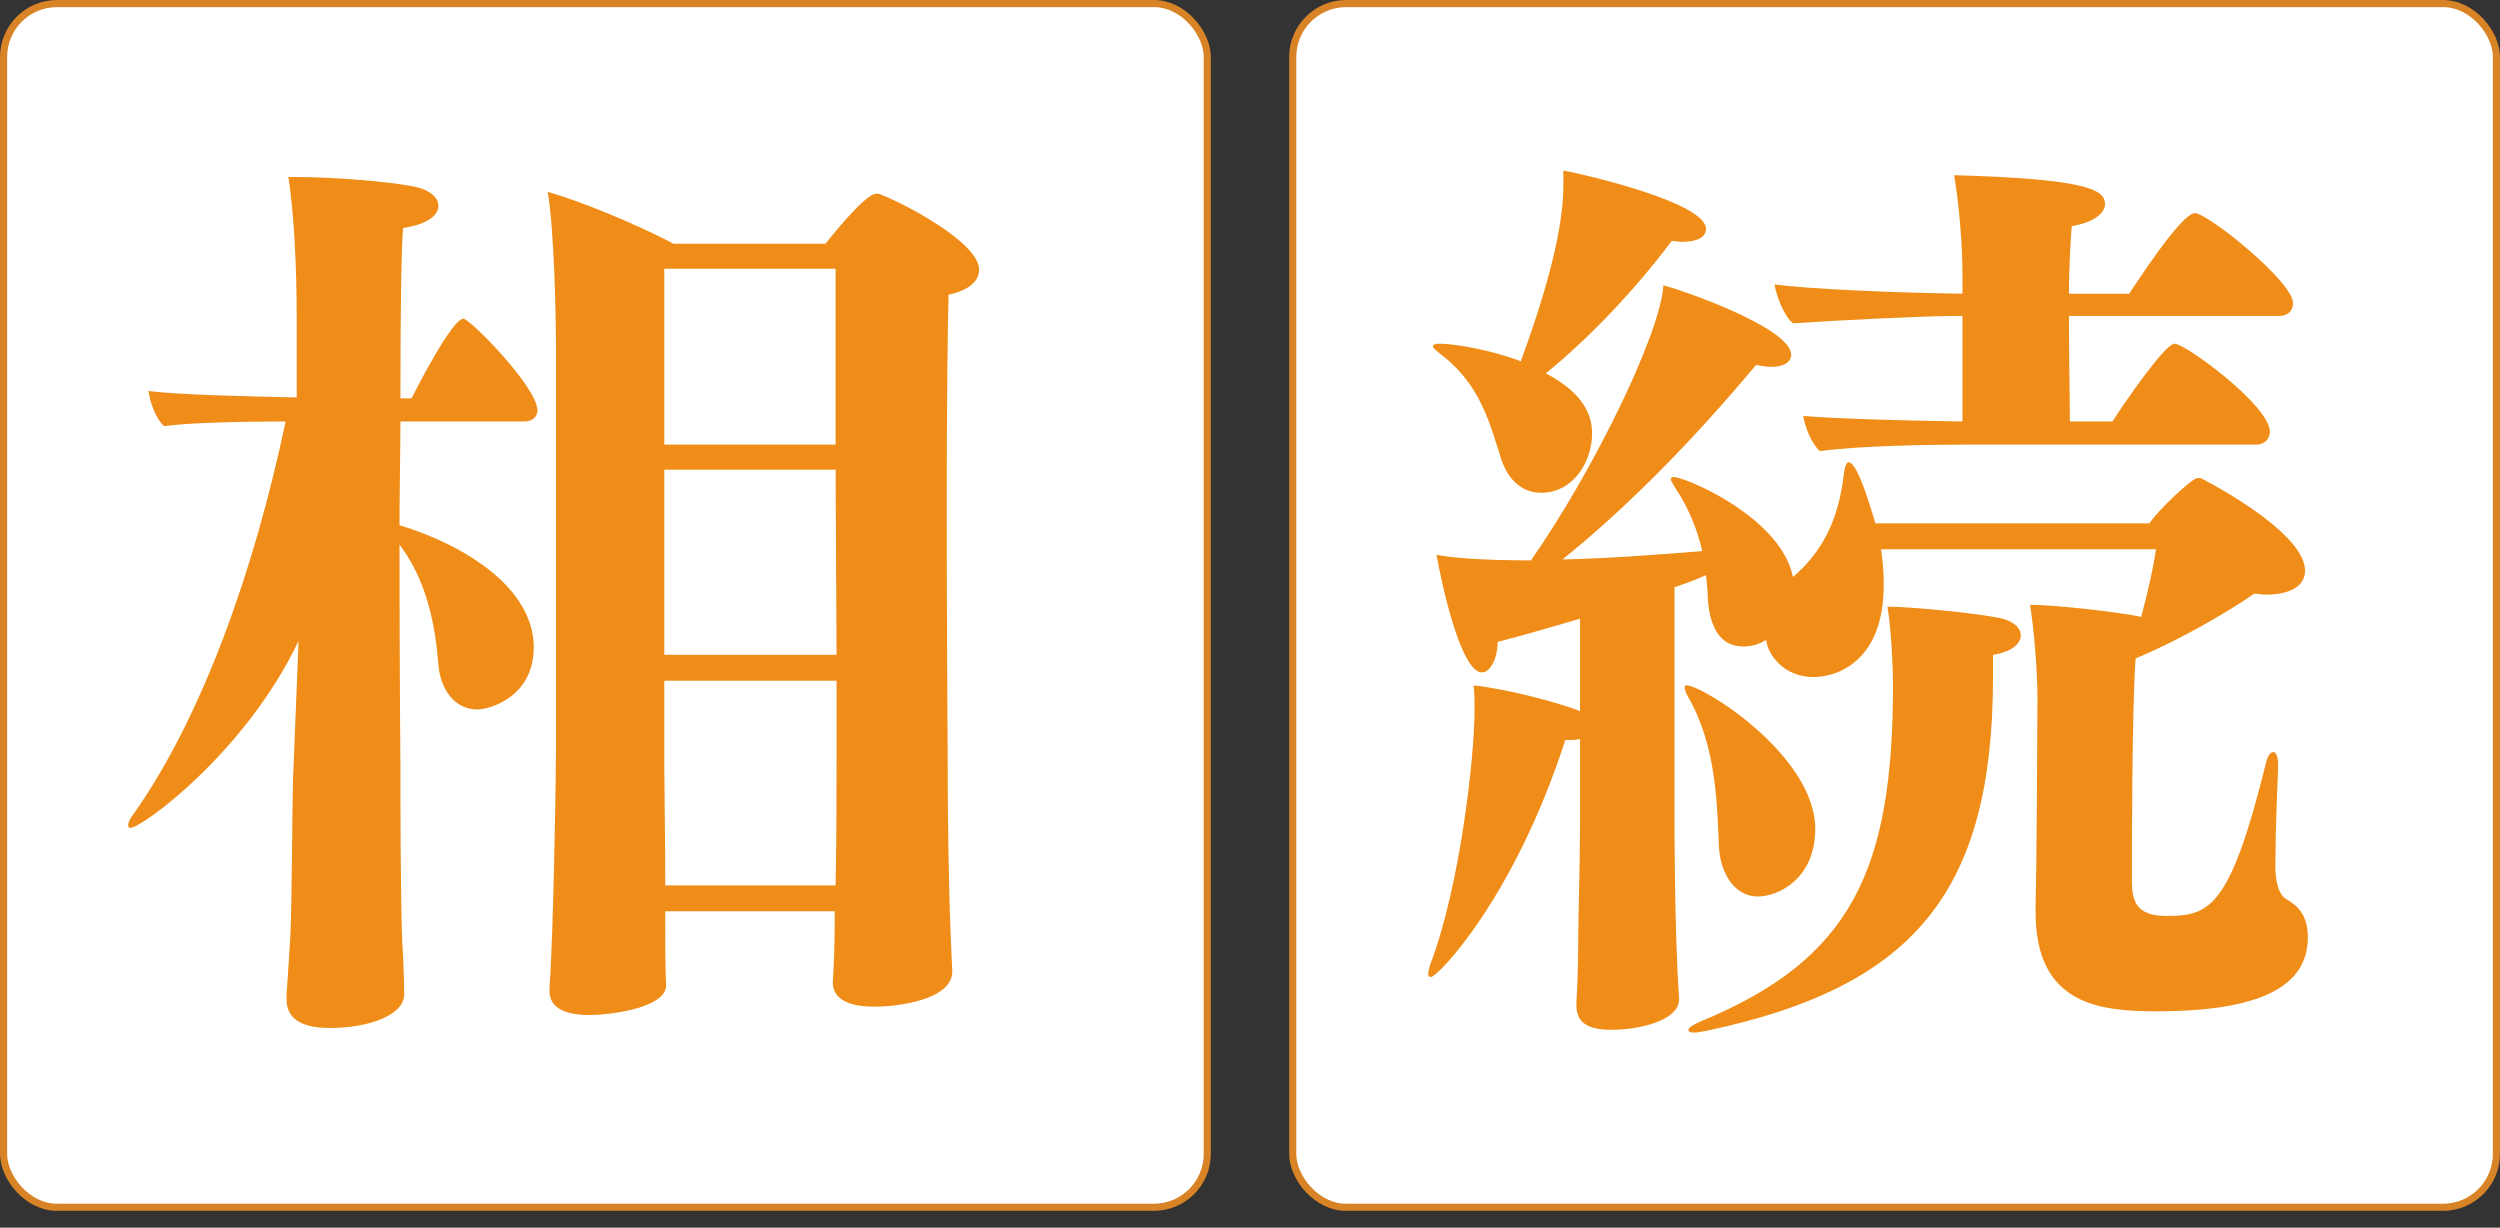 <svg width="112" height="55" viewBox="0 0 112 55" fill="none" xmlns="http://www.w3.org/2000/svg">
<rect x="0" y="0" width="112" height="55" fill="#333333" stroke="none"/>
<rect x="0.16" y="0.16" width="53.926" height="53.926" rx="2.393" fill="white" stroke="#D78326" stroke-width="0.319"/>
<rect x="57.914" y="0.16" width="53.926" height="53.926" rx="2.393" fill="white" stroke="#D78326" stroke-width="0.319"/>
<path d="M101.068 19.919H88.043C86.549 19.919 83.355 19.961 81.53 20.21C81.157 19.878 80.866 19.131 80.784 18.634C82.277 18.758 85.139 18.841 87.918 18.883V14.154H87.628C86.135 14.154 82.152 14.361 80.327 14.485C79.912 14.154 79.581 13.241 79.498 12.743C81.074 12.951 84.89 13.117 87.918 13.158V12.204C87.918 11.25 87.794 9.259 87.545 7.848C93.352 8.014 94.306 8.471 94.306 9.134C94.306 9.549 93.809 9.964 92.813 10.13C92.772 10.752 92.689 11.872 92.689 13.158H95.385C95.592 12.868 97.708 9.549 98.33 9.549C98.911 9.549 102.727 12.619 102.727 13.573C102.727 13.905 102.52 14.154 102.105 14.154H92.689C92.689 16.02 92.73 17.97 92.73 18.883H94.638C95.219 17.97 97.003 15.398 97.418 15.398C97.915 15.398 101.69 18.177 101.69 19.339C101.69 19.629 101.483 19.919 101.068 19.919ZM74.893 10.794C73.275 12.951 71.201 15.149 69.252 16.725C70.662 17.472 71.326 18.343 71.326 19.422C71.326 20.666 70.496 22.076 69.044 22.076C68.256 22.076 67.592 21.579 67.26 20.583C66.763 19.048 66.348 17.223 64.523 15.854C64.315 15.688 64.191 15.564 64.191 15.523C64.191 15.44 64.274 15.398 64.481 15.398C65.186 15.398 66.846 15.688 68.132 16.186C69.915 11.333 70.04 9.217 70.04 8.222C70.04 8.014 70.04 7.807 70.04 7.641C70.786 7.765 76.428 9.051 76.428 10.254C76.428 10.586 76.096 10.835 75.349 10.835C75.225 10.835 75.059 10.794 74.893 10.794ZM96.588 24.607H84.268C84.351 25.146 84.392 25.644 84.392 26.183C84.392 29.668 82.277 30.331 81.24 30.331C79.954 30.331 79.207 29.377 79.124 28.672C78.834 28.838 78.543 28.962 78.087 28.962C77.009 28.962 76.594 28.008 76.511 26.847C76.511 26.515 76.469 26.142 76.428 25.768C75.972 25.976 75.515 26.142 75.017 26.308V36.595C75.017 36.968 75.017 41.863 75.225 44.725V44.767C75.225 45.721 73.441 46.136 72.197 46.136C70.994 46.136 70.621 45.721 70.621 45.016C70.621 45.016 70.621 44.974 70.621 44.933C70.662 44.352 70.704 43.108 70.704 42.112C70.704 41.158 70.786 38.669 70.786 36.844V33.111C70.621 33.152 70.372 33.152 70.123 33.152C67.841 40.245 64.398 43.771 64.108 43.771C64.025 43.771 63.983 43.73 63.983 43.605C63.983 43.523 64.025 43.398 64.066 43.232C65.394 39.789 66.058 33.94 66.058 31.866C66.058 31.451 66.058 30.995 66.016 30.705C67.551 30.871 69.708 31.451 70.704 31.825L70.786 31.866V27.718C69.501 28.091 68.256 28.465 67.095 28.755C67.095 29.502 66.763 30.124 66.389 30.124C65.435 30.124 64.564 26.059 64.357 24.856C64.979 24.98 66.306 25.105 68.588 25.105C71.45 20.998 74.395 14.9 74.52 12.785C75.1 12.909 80.244 14.651 80.244 15.896C80.244 16.228 79.912 16.435 79.332 16.435C79.124 16.435 78.917 16.394 78.668 16.352C75.93 19.629 72.944 22.699 69.998 25.063C72.031 25.022 74.188 24.856 76.262 24.69C76.055 23.819 75.723 22.865 75.059 21.869C74.935 21.662 74.852 21.537 74.852 21.454C74.852 21.413 74.893 21.371 74.976 21.371C75.515 21.371 79.622 23.114 80.286 25.685C80.286 25.727 80.327 25.81 80.327 25.851C81.613 24.731 82.36 23.363 82.609 21.205C82.65 20.874 82.733 20.708 82.816 20.708C83.272 20.708 83.978 23.363 84.019 23.445H96.297C96.629 22.906 98.206 21.413 98.455 21.413C98.537 21.413 98.621 21.413 98.662 21.454C99.948 22.118 103.266 24.068 103.266 25.561C103.266 26.183 102.727 26.64 101.483 26.64C101.317 26.64 101.151 26.598 100.985 26.598C99.616 27.552 97.584 28.672 95.966 29.377C95.841 29.419 95.758 29.46 95.675 29.502C95.509 31.825 95.509 38.171 95.509 39.457C95.509 40.328 95.675 41.034 97.044 41.034C98.994 41.034 99.906 40.702 101.524 34.148C101.607 33.816 101.732 33.691 101.856 33.691C101.939 33.691 102.063 33.857 102.063 34.272C102.022 35.226 101.939 37.383 101.939 38.545C101.939 38.752 101.939 38.918 101.939 39.042C101.981 39.706 102.146 40.121 102.437 40.287C102.935 40.577 103.391 40.992 103.391 41.988C103.391 43.896 101.815 45.306 96.629 45.306C94.058 45.306 91.195 45.016 91.195 40.868C91.195 40.743 91.195 40.619 91.195 40.494C91.237 39.25 91.278 32.53 91.278 31.285C91.278 30.041 91.112 28.091 90.946 27.096C92.108 27.096 94.97 27.428 95.924 27.635C96.215 26.556 96.463 25.478 96.588 24.607ZM89.287 29.336C89.287 29.668 89.287 30 89.287 30.331C89.287 40.08 85.637 44.228 76.469 46.177C76.221 46.219 76.055 46.26 75.889 46.26C75.723 46.26 75.64 46.219 75.64 46.136C75.64 46.053 75.806 45.928 76.179 45.763C82.941 42.983 84.807 39.001 84.807 30.663C84.807 29.875 84.724 28.174 84.558 27.179C85.637 27.179 88.499 27.469 89.536 27.677C90.2 27.801 90.532 28.133 90.532 28.465C90.532 28.838 90.117 29.211 89.287 29.336ZM78.751 40.163C77.755 40.163 77.092 39.208 77.009 37.964C76.926 36.18 76.926 33.484 75.64 31.244C75.515 31.037 75.474 30.871 75.474 30.788C75.474 30.746 75.474 30.705 75.557 30.705C76.303 30.705 81.323 33.857 81.323 37.134C81.323 39.374 79.663 40.163 78.751 40.163Z" fill="#F08D18"/>
<path d="M42.662 43.481V43.523C42.662 44.767 40.298 45.099 39.178 45.099C37.892 45.099 37.311 44.684 37.311 44.02C37.311 43.979 37.311 43.979 37.311 43.937C37.352 43.315 37.394 42.444 37.394 41.365V40.826H29.803V41.448C29.803 42.485 29.803 43.564 29.844 44.103V44.145C29.844 45.14 27.397 45.472 26.401 45.472C25.364 45.472 24.617 45.182 24.617 44.394C24.617 44.352 24.617 44.311 24.617 44.269C24.784 42.071 24.908 34.977 24.908 33.65V15.605C24.908 14.154 24.825 10.213 24.535 8.595C26.152 9.051 28.683 10.13 30.176 10.918H36.979C37.062 10.835 38.721 8.678 39.261 8.678C39.302 8.678 39.385 8.678 39.468 8.719C40.546 9.134 43.865 10.877 43.865 12.079C43.865 12.536 43.492 12.992 42.496 13.2C42.455 14.485 42.413 18.426 42.413 22.533C42.413 27.967 42.455 33.691 42.455 33.691C42.455 40.328 42.662 43.274 42.662 43.481ZM13.127 34.936L13.376 28.714C11.012 33.691 6.366 37.093 5.826 37.093C5.785 37.093 5.743 37.051 5.743 36.968C5.743 36.885 5.785 36.719 5.951 36.512C9.021 32.198 11.385 25.602 12.795 18.882C11.178 18.882 8.523 18.924 7.361 19.09C6.988 18.799 6.698 17.97 6.656 17.514C7.818 17.68 11.095 17.762 13.293 17.804V14.319C13.293 11.872 13.169 9.549 12.92 7.931C13.044 7.931 13.169 7.931 13.293 7.931C14.994 7.931 17.441 8.139 18.478 8.346C19.225 8.471 19.64 8.844 19.64 9.217C19.64 9.632 19.183 10.047 18.064 10.213C17.98 10.835 17.939 14.029 17.939 17.845H18.437C18.686 17.348 20.262 14.278 20.76 14.278C21.05 14.278 24.078 17.348 24.078 18.385C24.078 18.716 23.788 18.882 23.497 18.882H17.939C17.939 20.376 17.898 21.994 17.898 23.528C20.76 24.399 23.912 26.308 23.912 29.004C23.912 31.203 21.963 31.783 21.382 31.783C20.303 31.783 19.723 30.788 19.64 29.792C19.515 28.174 19.183 26.1 17.898 24.399C17.898 29.668 17.939 34.397 17.939 34.397C17.939 35.931 17.939 39.996 18.022 42.236C18.064 42.817 18.105 43.854 18.105 44.559C18.105 45.472 16.529 46.053 14.786 46.053C13.376 46.053 12.837 45.555 12.837 44.767C12.837 44.725 12.837 44.642 12.837 44.559C12.878 44.02 12.961 42.693 13.003 42.029C13.086 40.245 13.086 36.471 13.127 34.936ZM37.435 19.919V12.038H29.761V19.919H37.435ZM37.477 29.336L37.435 21.04H29.761V29.336H37.477ZM37.477 34.106V30.497H29.761V34.438C29.761 34.936 29.803 37.757 29.803 39.665H37.435C37.477 37.798 37.477 35.06 37.477 34.106Z" fill="#F08D18"/>
</svg>
